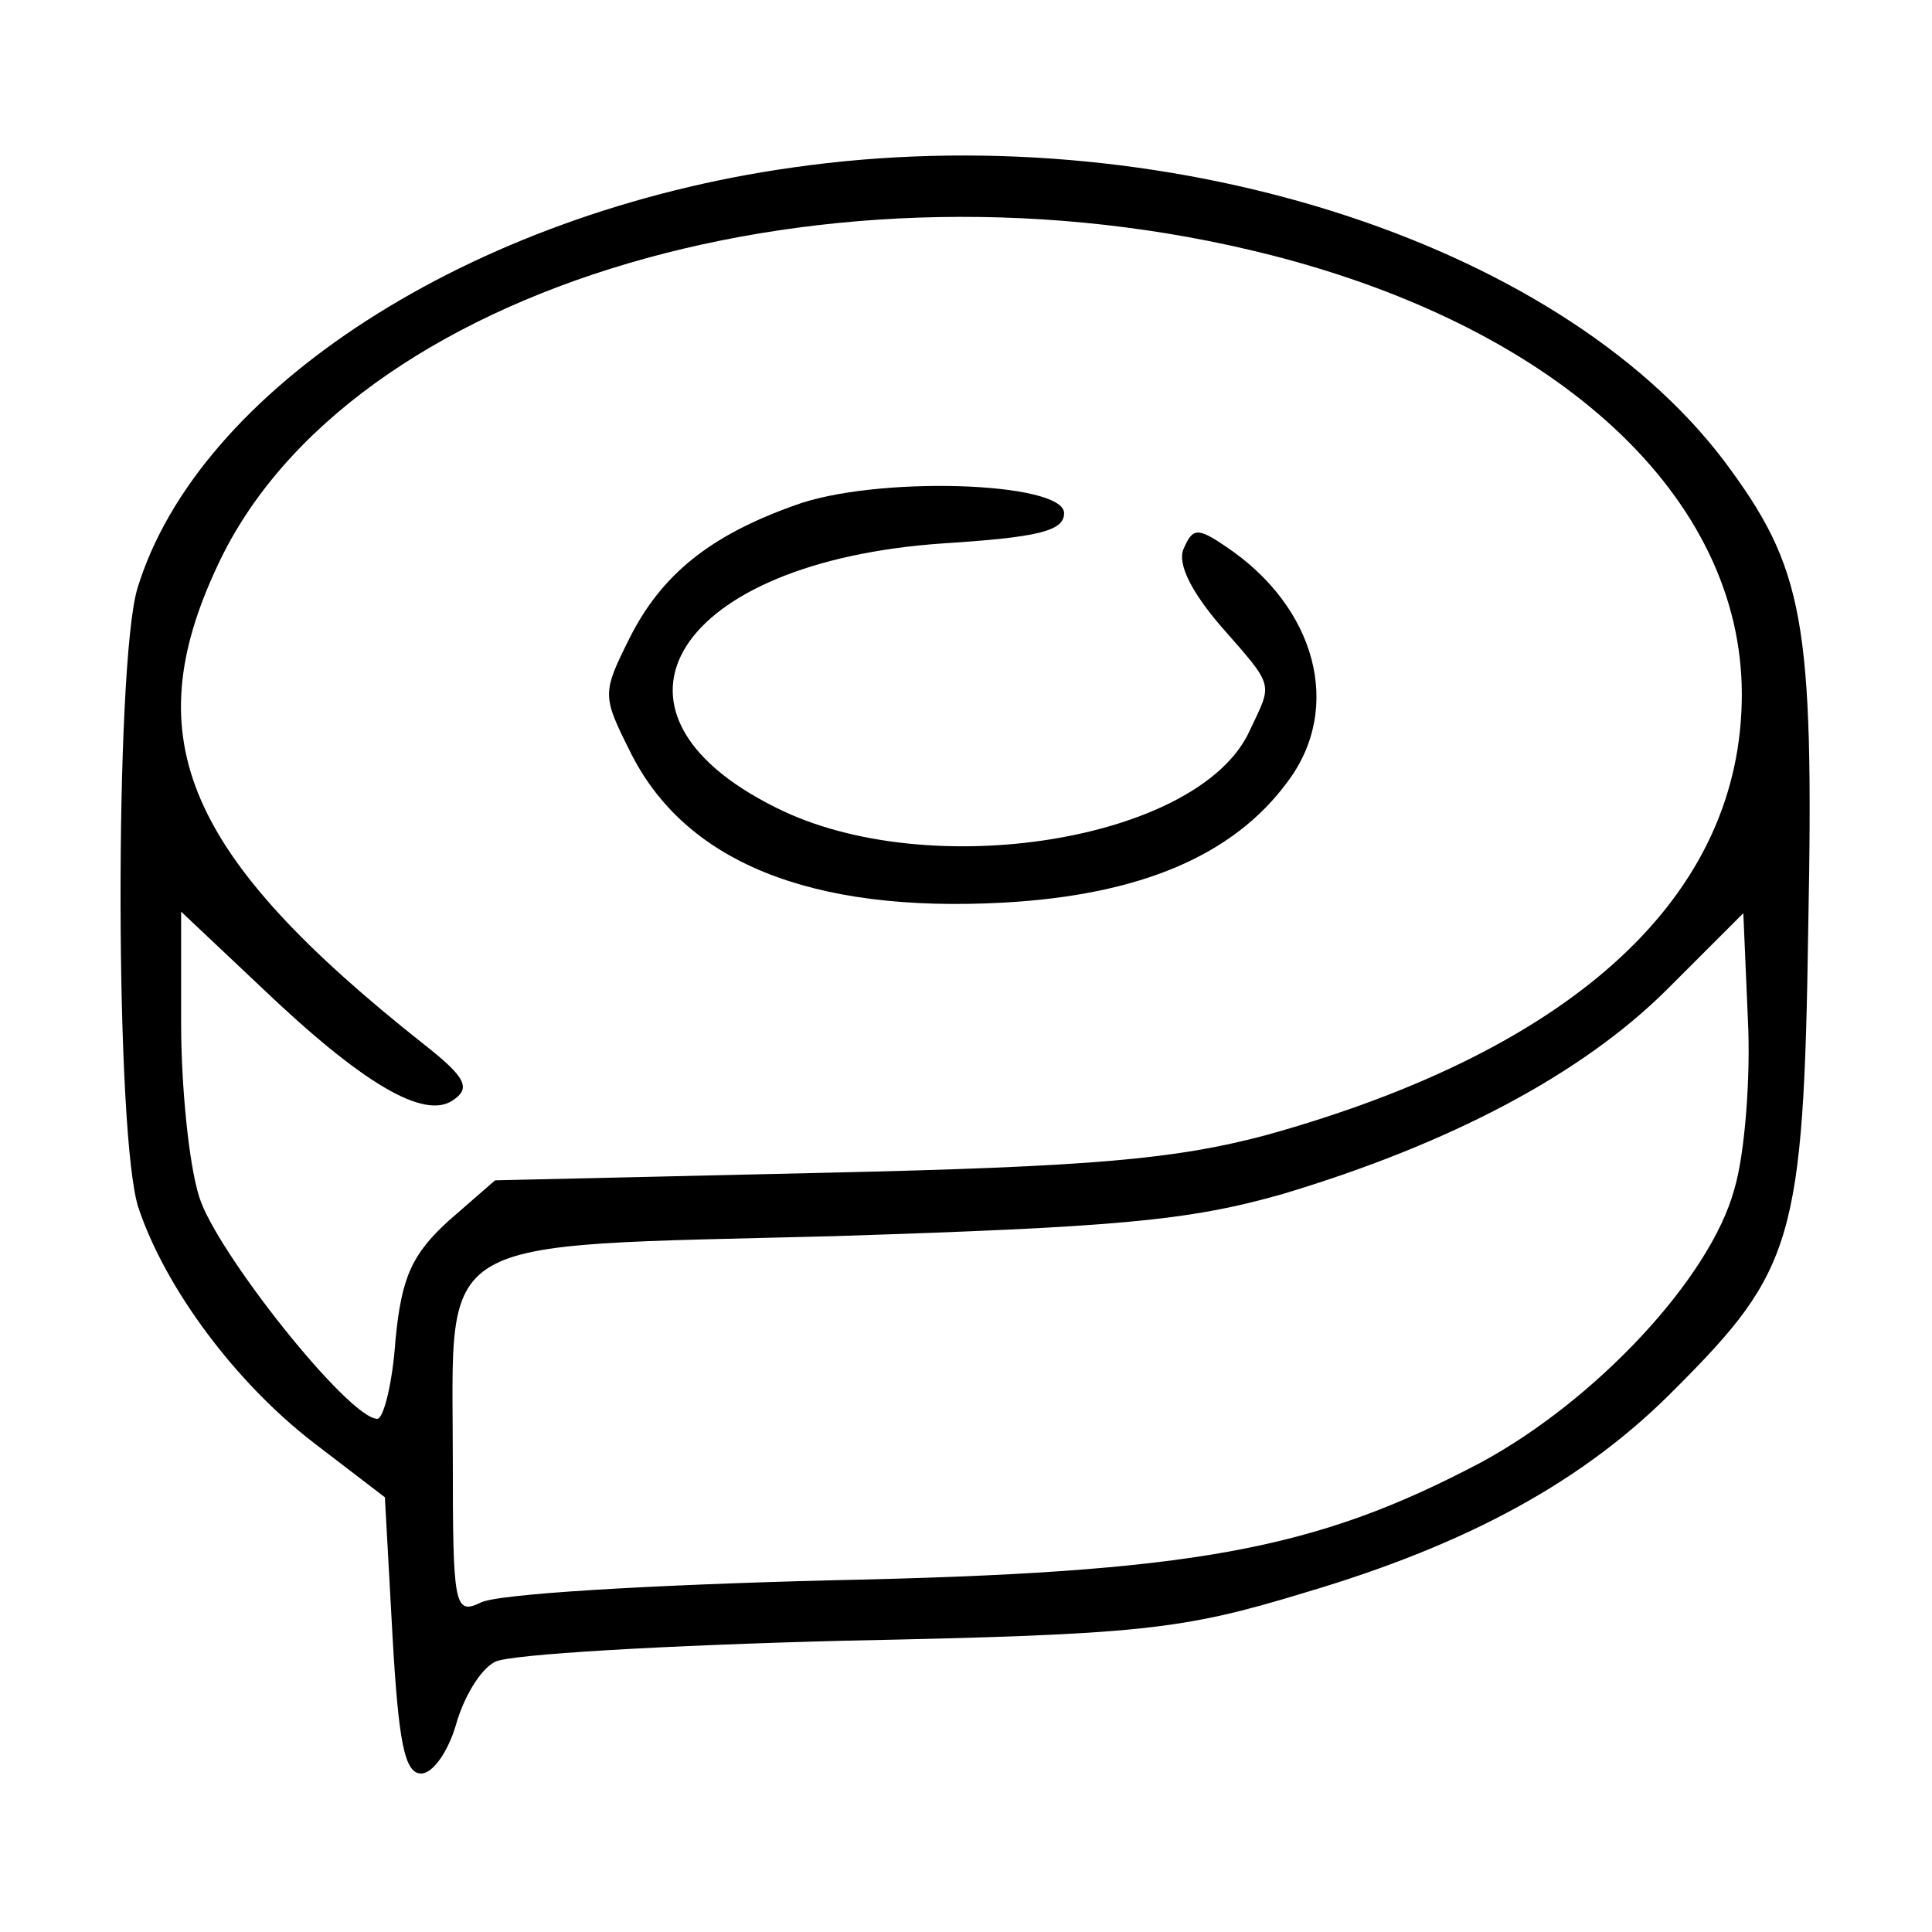 <?xml version="1.0" encoding="UTF-8" standalone="no"?>
<svg xmlns="http://www.w3.org/2000/svg" version="1.0" width="128pt" height="128pt" viewBox="0 0 128 128" preserveAspectRatio="xMidYMid meet">
  <g transform="translate(0,128) scale(0.1,-0.1)" fill="#000000" stroke="none">
    <path d="M525 1169 c-213 -30 -394 -147 -434 -279 -15 -50 -15 -366 1 -411 18 -53 64 -115 116 -155 l47 -36 5 -91 c4 -71 8 -92 19 -92 8 0 18 15 23 32 5 18 16 37 26 42 9 5 114 11 232 14 196 4 223 7 305 32 108 32 185 74 245 135 78 78 85 99 88 305 4 205 -3 239 -56 310 -111 146 -373 229 -617 194z m317 -58 c192 -49 312 -161 312 -291 0 -133 -110 -235 -315 -292 -60 -16 -115 -21 -293 -25 l-218 -5 -31 -27 c-24 -22 -31 -37 -35 -79 -2 -29 -8 -52 -12 -52 -19 0 -107 111 -118 147 -7 22 -12 74 -12 115 l0 74 53 -50 c67 -64 108 -88 127 -75 12 8 9 15 -19 37 -158 125 -191 202 -137 317 86 186 407 280 698 206z m307 -619 c-16 -59 -92 -140 -168 -181 -110 -58 -190 -73 -431 -78 -118 -3 -223 -9 -232 -15 -17 -8 -18 -1 -18 95 0 151 -17 141 252 148 187 6 235 10 298 28 110 33 198 79 255 136 l50 50 3 -70 c2 -38 -2 -90 -9 -113z"></path>
    <path d="M526 945 c-56 -20 -88 -46 -109 -88 -18 -36 -18 -38 0 -74 36 -74 120 -108 248 -101 90 5 152 31 188 80 37 49 19 116 -41 156 -19 13 -22 12 -28 -2 -4 -10 6 -29 25 -51 36 -41 34 -37 19 -69 -33 -73 -213 -102 -314 -51 -129 64 -66 163 111 175 62 4 80 8 80 20 0 21 -126 25 -179 5z"></path>
  </g>
</svg>
